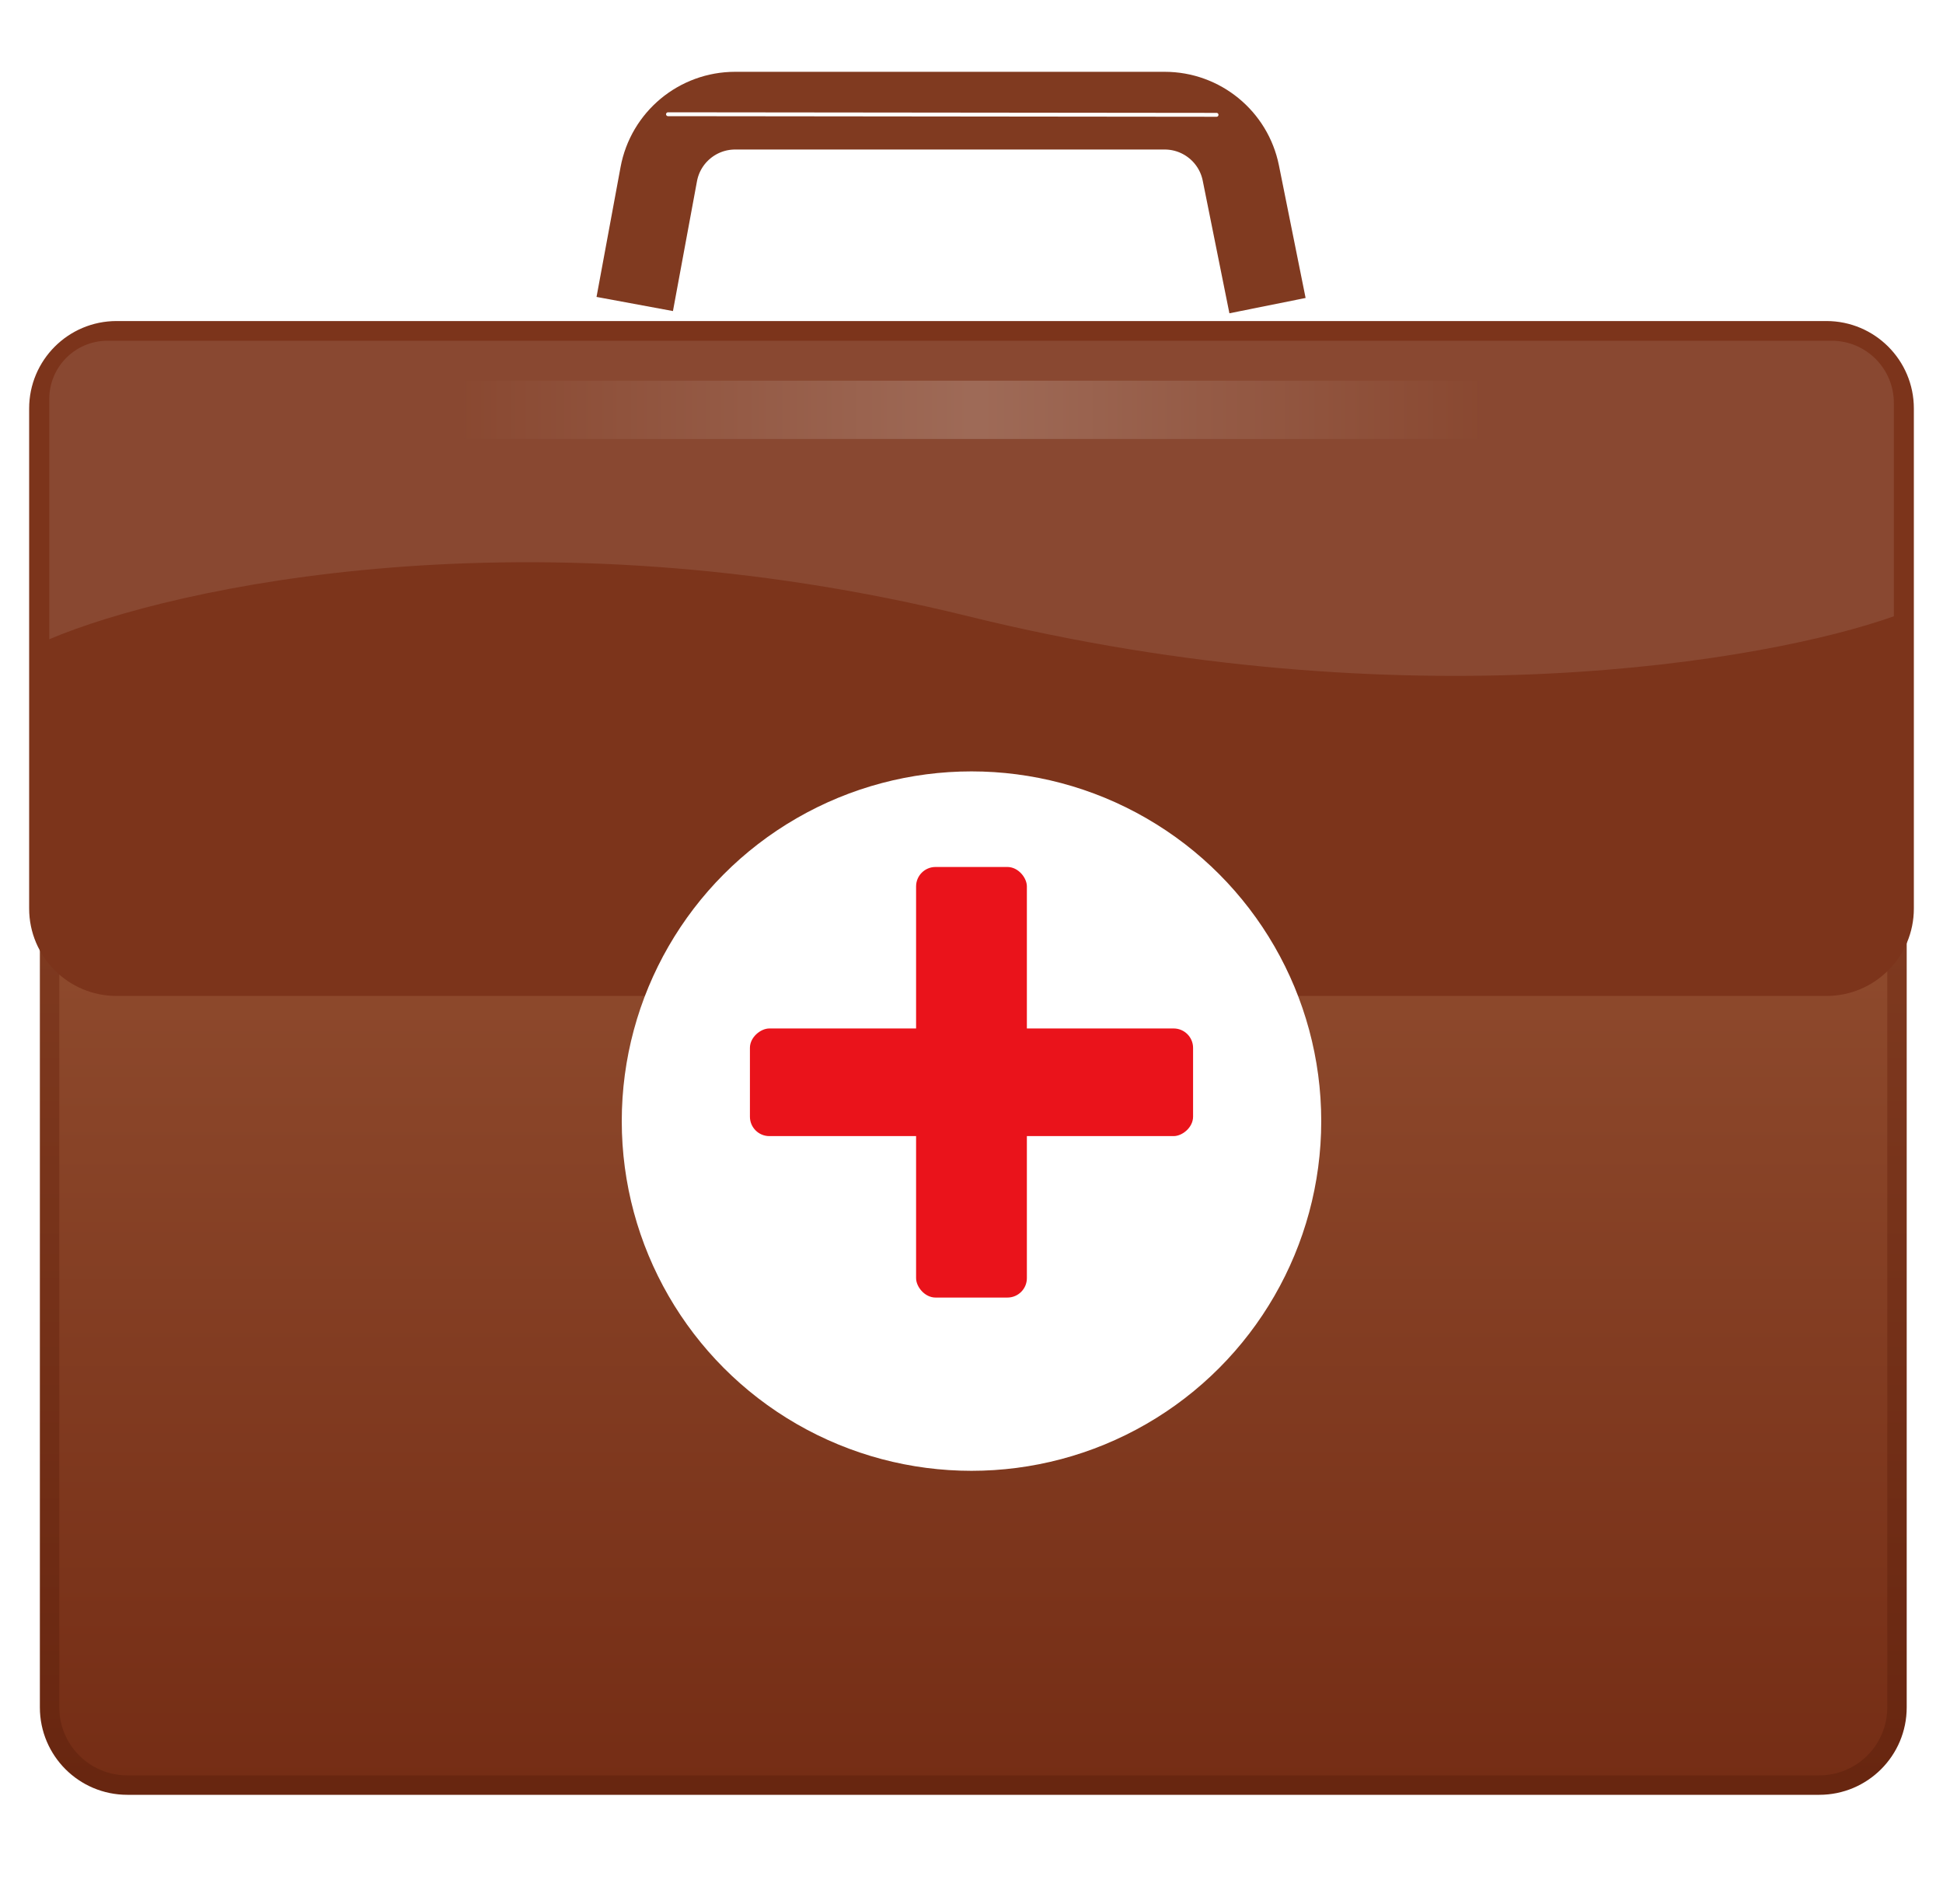 <svg width="50" height="49" viewBox="0 0 50 49" fill="none" xmlns="http://www.w3.org/2000/svg">
<g filter="url(#filter0_ii_7613_305)">
<path d="M16.516 7.54L16.952 5.184C17.127 4.236 17.954 3.548 18.918 3.548H29.971C30.923 3.548 31.744 4.22 31.931 5.154L32.42 7.585" stroke="#803A20" stroke-width="2" stroke-linecap="square"/>
</g>
<path d="M1.276 43.94V24.376H48.816V43.94C48.816 45.045 47.921 45.94 46.816 45.94H3.276C2.171 45.94 1.276 45.045 1.276 43.94Z" fill="url(#paint0_linear_7613_305)" stroke="url(#paint1_linear_7613_305)" stroke-width="0.5" stroke-linecap="round"/>
<path d="M1 23.381V10.512C1 9.408 1.895 8.512 3 8.512H47C48.105 8.512 49 9.408 49 10.512V23.381C49 24.486 48.105 25.381 47 25.381H3C1.895 25.381 1 24.486 1 23.381Z" fill="#7C341B" stroke="#7C341B" stroke-width="0.5" stroke-linecap="round"/>
<path d="M24.918 15.86C36.177 18.638 45.487 17.018 48.735 15.86V10.369C48.735 9.485 48.019 8.769 47.135 8.769H2.768C1.939 8.769 1.268 9.44 1.268 10.269V16.451C4.46 15.097 13.659 13.083 24.918 15.86Z" fill="white" fill-opacity="0.1"/>
<g filter="url(#filter1_f_7613_305)">
<path d="M17.19 2.94L31.306 2.955" stroke="white" stroke-width="0.1" stroke-linecap="round"/>
</g>
<g filter="url(#filter2_f_7613_305)">
<path d="M11.945 10.547H38.059" stroke="url(#paint2_linear_7613_305)" stroke-opacity="0.2" stroke-width="1.5"/>
</g>
<g filter="url(#filter3_di_7613_305)">
<circle cx="25" cy="27.852" r="9" fill="white"/>
</g>
<rect x="23.574" y="22.312" width="2.851" height="11.081" rx="0.5" fill="#EA131B"/>
<rect x="19.298" y="29.238" width="2.77" height="11.404" rx="0.5" transform="rotate(-90 19.298 29.238)" fill="#EA131B"/>
<defs>
<filter id="filter0_ii_7613_305" x="15.351" y="1.548" width="18.247" height="7.214" filterUnits="userSpaceOnUse" color-interpolation-filters="sRGB">
<feFlood flood-opacity="0" result="BackgroundImageFix"/>
<feBlend mode="normal" in="SourceGraphic" in2="BackgroundImageFix" result="shape"/>
<feColorMatrix in="SourceAlpha" type="matrix" values="0 0 0 0 0 0 0 0 0 0 0 0 0 0 0 0 0 0 127 0" result="hardAlpha"/>
<feOffset dy="0.3"/>
<feComposite in2="hardAlpha" operator="arithmetic" k2="-1" k3="1"/>
<feColorMatrix type="matrix" values="0 0 0 0 0.498 0 0 0 0 0.227 0 0 0 0 0.125 0 0 0 1 0"/>
<feBlend mode="normal" in2="shape" result="effect1_innerShadow_7613_305"/>
<feColorMatrix in="SourceAlpha" type="matrix" values="0 0 0 0 0 0 0 0 0 0 0 0 0 0 0 0 0 0 127 0" result="hardAlpha"/>
<feOffset dy="-1"/>
<feGaussianBlur stdDeviation="0.55"/>
<feComposite in2="hardAlpha" operator="arithmetic" k2="-1" k3="1"/>
<feColorMatrix type="matrix" values="0 0 0 0 0.202 0 0 0 0 0.133 0 0 0 0 0.03 0 0 0 1 0"/>
<feBlend mode="normal" in2="effect1_innerShadow_7613_305" result="effect2_innerShadow_7613_305"/>
</filter>
<filter id="filter1_f_7613_305" x="16.64" y="2.391" width="15.216" height="1.114" filterUnits="userSpaceOnUse" color-interpolation-filters="sRGB">
<feFlood flood-opacity="0" result="BackgroundImageFix"/>
<feBlend mode="normal" in="SourceGraphic" in2="BackgroundImageFix" result="shape"/>
<feGaussianBlur stdDeviation="0.25" result="effect1_foregroundBlur_7613_305"/>
</filter>
<filter id="filter2_f_7613_305" x="11.445" y="9.297" width="27.113" height="2.5" filterUnits="userSpaceOnUse" color-interpolation-filters="sRGB">
<feFlood flood-opacity="0" result="BackgroundImageFix"/>
<feBlend mode="normal" in="SourceGraphic" in2="BackgroundImageFix" result="shape"/>
<feGaussianBlur stdDeviation="0.25" result="effect1_foregroundBlur_7613_305"/>
</filter>
<filter id="filter3_di_7613_305" x="14" y="17.852" width="22" height="22" filterUnits="userSpaceOnUse" color-interpolation-filters="sRGB">
<feFlood flood-opacity="0" result="BackgroundImageFix"/>
<feColorMatrix in="SourceAlpha" type="matrix" values="0 0 0 0 0 0 0 0 0 0 0 0 0 0 0 0 0 0 127 0" result="hardAlpha"/>
<feOffset dy="1"/>
<feGaussianBlur stdDeviation="1"/>
<feComposite in2="hardAlpha" operator="out"/>
<feColorMatrix type="matrix" values="0 0 0 0 0 0 0 0 0 0 0 0 0 0 0 0 0 0 0.25 0"/>
<feBlend mode="normal" in2="BackgroundImageFix" result="effect1_dropShadow_7613_305"/>
<feBlend mode="normal" in="SourceGraphic" in2="effect1_dropShadow_7613_305" result="shape"/>
<feColorMatrix in="SourceAlpha" type="matrix" values="0 0 0 0 0 0 0 0 0 0 0 0 0 0 0 0 0 0 127 0" result="hardAlpha"/>
<feOffset/>
<feGaussianBlur stdDeviation="1.5"/>
<feComposite in2="hardAlpha" operator="arithmetic" k2="-1" k3="1"/>
<feColorMatrix type="matrix" values="0 0 0 0 0.226 0 0 0 0 0.132 0 0 0 0 0.022 0 0 0 0.5 0"/>
<feBlend mode="normal" in2="shape" result="effect2_innerShadow_7613_305"/>
</filter>
<linearGradient id="paint0_linear_7613_305" x1="25.046" y1="24.376" x2="25.046" y2="45.94" gradientUnits="userSpaceOnUse">
<stop stop-color="#8E4A2D"/>
<stop offset="1" stop-color="#752D15"/>
</linearGradient>
<linearGradient id="paint1_linear_7613_305" x1="25.046" y1="24.376" x2="25.046" y2="45.94" gradientUnits="userSpaceOnUse">
<stop stop-color="#7E391F"/>
<stop offset="1" stop-color="#682610"/>
</linearGradient>
<linearGradient id="paint2_linear_7613_305" x1="11.945" y1="11.047" x2="38.059" y2="11.047" gradientUnits="userSpaceOnUse">
<stop stop-color="#894832"/>
<stop offset="0.504" stop-color="#F2F2F2"/>
<stop offset="1" stop-color="#894832"/>
</linearGradient>
</defs>
</svg>
